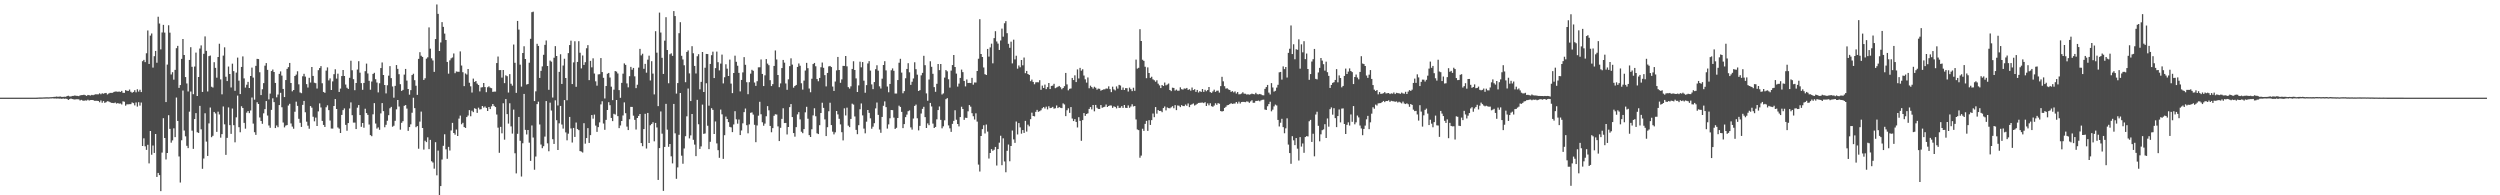 <?xml version="1.0" encoding="UTF-8"?>
<svg xmlns="http://www.w3.org/2000/svg" width="1920" height="150">
  <path d="M0 75.000h1v1.000H0zM1 75.000h1v1.000H1zM2 75.000h1v1.000H2zM3 75.000h1v1.000H3zM4 75.000h1v1.000H4zM5 75.000h1v1.000H5zM6 75.000h1v1.000H6zM7 75.000h1v1.000H7zM8 75.000h1v1.000H8zM9 75.000h1v1.000H9zM10 75.000h1v1.000H10zM11 75.000h1v1.000H11zM12 75.000h1v1.000H12zM13 75.000h1v1.000H13zM14 75.000h1v1.000H14zM15 75.000h1v1.000H15zM16 75.000h1v1.000H16zM17 75.000h1v1.000H17zM18 75.000h1v1.000H18zM19 75.000h1v1.000H19zM20 75.000h1v1.000H20zM21 75.000h1v1.000H21zM22 75.000h1v1.000H22zM23 75.000h1v1.000H23zM24 75.000h1v1.000H24zM25 75.000h1v1.000H25zM26 75.000h1v1.000H26zM27 74.984h1v1.000H27zM28 74.963h1v1.000H28zM29 74.902h1v1.000H29zM30 74.866h1v1.000H30zM31 74.863h1v1.000H31zM32 74.830h1v1.000H32zM33 74.792h1v1.000H33zM34 74.766h1v1.000H34zM35 74.710h1v1.000H35zM36 74.723h1v1.000H36zM37 74.765h1v1.000H37zM38 74.638h1v1.000H38zM39 74.617h1v1.000H39zM40 74.525h1v1.000H40zM41 74.415h1v1.273H41zM42 74.358h1v1.280H42zM43 74.148h1v1.567H43zM44 74.324h1v1.289H44zM45 74.198h1v1.588H45zM46 74.148h1v1.581H46zM47 74.437h1v1.501H47zM48 74.396h1v1.205H48zM49 74.307h1v1.590H49zM50 74.346h1v1.385H50zM51 73.785h1v2.206H51zM52 73.508h1v3.236H52zM53 74.018h1v2.118H53zM54 74.077h1v1.623H54zM55 73.668h1v2.408H55zM56 73.638h1v2.669H56zM57 73.337h1v3.116H57zM58 73.595h1v2.621H58zM59 73.616h1v2.612H59zM60 73.846h1v2.425H60zM61 73.253h1v3.919H61zM62 73.082h1v3.607H62zM63 73.011h1v4.220H63zM64 72.731h1v4.664H64zM65 73.102h1v3.982H65zM66 73.624h1v3.619H66zM67 72.925h1v3.659H67zM68 73.127h1v4.058H68zM69 73.361h1v3.495H69zM70 72.854h1v3.964H70zM71 73.134h1v3.693H71zM72 72.706h1v4.689H72zM73 72.412h1v4.997H73zM74 72.438h1v4.976H74zM75 72.465h1v5.123H75zM76 71.679h1v6.837H76zM77 72.388h1v4.756H77zM78 71.618h1v7.268H78zM79 71.992h1v5.611H79zM80 71.547h1v7.471H80zM81 71.393h1v7.079H81zM82 72.563h1v5.183H82zM83 71.808h1v6.113H83zM84 71.299h1v7.133H84zM85 71.318h1v7.696H85zM86 71.271h1v7.801H86zM87 70.615h1v8.604H87zM88 70.314h1v8.422H88zM89 70.324h1v9.238H89zM90 70.482h1v8.681H90zM91 70.283h1v9.317H91zM92 70.597h1v8.882H92zM93 69.805h1v10.434H93zM94 71.262h1v6.557H94zM95 71.346h1v6.811H95zM96 69.226h1v11.934H96zM97 69.684h1v10.449H97zM98 69.828h1v10.286H98zM99 68.774h1v11.258H99zM100 70.477h1v9.522H100zM101 71.236h1v7.443H101zM102 70.612h1v8.597H102zM103 69.296h1v11.669H103zM104 70.919h1v7.774H104zM105 68.532h1v13.318H105zM106 70.374h1v8.091H106zM107 68.931h1v12.176H107zM108 70.701h1v8.027H108zM109 47.001h1v65.108H109zM110 45.999h1v60.244H110zM111 47.700h1v64.695H111zM112 40.897h1v74.188H112zM113 23.397h1v87.796H113zM114 49.083h1v76.411H114zM115 27.342h1v73.256H115zM116 25.696h1v93.132H116zM117 51.931h1v59.831H117zM118 43.150h1v74.328H118zM119 39.124h1v63.806H119zM120 48.191h1v87.697H120zM121 12.872h1v119.925H121zM122 18.095h1v116.419H122zM123 37.925h1v108.875H123zM124 24.950h1v92.265H124zM125 19.119h1v71.655H125zM126 25.051h1v80.920H126zM127 78.366h1v44.128H127zM128 49.603h1v67.912H128zM129 19.412h1v69.058H129zM130 25.072h1v73.907H130zM131 57.177h1v52.373H131zM132 55.432h1v52.398H132zM133 61.189h1v37.347H133zM134 53.635h1v51.692H134zM135 37.019h1v37.869H135zM136 35.216h1v57.667H136zM137 67.497h1v52.674H137zM138 65.346h1v74.823H138zM139 45.225h1v62.482H139zM140 29.970h1v39.568H140zM141 42.225h1v58.001H141zM142 59.188h1v45.499H142zM143 64.107h1v47.893H143zM144 70.253h1v43.509H144zM145 46.007h1v39.775H145zM146 36.254h1v34.065H146zM147 51.326h1v49.035H147zM148 72.335h1v41.985H148zM149 51.095h1v40.372H149zM150 40.381h1v46.484H150zM151 73.752h1v27.811H151zM152 59.151h1v42.930H152zM153 37.286h1v44.017H153zM154 34.877h1v64.439H154zM155 70.586h1v59.066H155zM156 41.318h1v80.453H156zM157 27.977h1v58.990H157zM158 39.070h1v69.680H158zM159 70.237h1v49.515H159zM160 43.085h1v51.688H160zM161 42.637h1v39.940H161zM162 66.602h1v38.744H162zM163 67.214h1v37.084H163zM164 47.765h1v38.200H164zM165 52.137h1v34.996H165zM166 59.662h1v41.590H166zM167 43.774h1v42.004H167zM168 33.593h1v54.337H168zM169 60.977h1v44.730H169zM170 72.455h1v30.569H170zM171 42.720h1v39.053H171zM172 36.348h1v59.127H172zM173 58.937h1v60.020H173zM174 62.255h1v43.618H174zM175 51.104h1v31.361H175zM176 56.830h1v39.290H176zM177 67.175h1v35.639H177zM178 48.890h1v34.439H178zM179 54.608h1v41.543H179zM180 69.732h1v39.557H180zM181 55.742h1v34.374H181zM182 44.216h1v29.218H182zM183 61.959h1v35.718H183zM184 72.249h1v29.353H184zM185 51.423h1v30.176H185zM186 43.298h1v39.627H186zM187 60.196h1v34.159H187zM188 67.291h1v31.539H188zM189 65.055h1v21.494H189zM190 62.849h1v22.432H190zM191 67.607h1v19.302H191zM192 58.368h1v26.472H192zM193 51.922h1v22.976H193zM194 59.584h1v35.355H194zM195 76.558h1v24.984H195zM196 50.611h1v52.984H196zM197 45.228h1v33.301H197zM198 45.369h1v34.496H198zM199 55.511h1v34.683H199zM200 73.033h1v19.913H200zM201 68.573h1v26.494H201zM202 63.840h1v23.177H202zM203 50.420h1v33.384H203zM204 48.436h1v29.173H204zM205 53.644h1v35.102H205zM206 76.332h1v20.044H206zM207 71.909h1v26.239H207zM208 54.602h1v29.760H208zM209 53.375h1v22.120H209zM210 55.296h1v23.141H210zM211 63.670h1v34.681H211zM212 74.727h1v21.635H212zM213 72.594h1v25.079H213zM214 56.753h1v23.938H214zM215 54.852h1v16.438H215zM216 58.057h1v24.308H216zM217 68.280h1v25.804H217zM218 74.526h1v23.299H218zM219 61.500h1v34.941H219zM220 52.893h1v43.158H220zM221 51.561h1v29.464H221zM222 48.310h1v31.429H222zM223 63.737h1v31.093H223zM224 70.156h1v27.056H224zM225 69.134h1v29.722H225zM226 58.361h1v27.442H226zM227 57.311h1v20.749H227zM228 54.733h1v26.574H228zM229 64.751h1v26.474H229zM230 71.009h1v23.308H230zM231 71.588h1v25.913H231zM232 58.557h1v21.963H232zM233 56.666h1v20.871H233zM234 58.811h1v27.387H234zM235 64.613h1v28.806H235zM236 67.219h1v29.291H236zM237 59.766h1v39.111H237zM238 63.390h1v18.054H238zM239 51.435h1v31.259H239zM240 58.342h1v31.300H240zM241 63.560h1v29.637H241zM242 63.912h1v26.401H242zM243 68.011h1v28.764H243zM244 53.899h1v31.665H244zM245 52.299h1v27.089H245zM246 50.807h1v31.735H246zM247 63.956h1v28.895H247zM248 70.580h1v25.353H248zM249 71.268h1v26.204H249zM250 54.216h1v28.159H250zM251 51.760h1v29.150H251zM252 61.768h1v22.795H252zM253 60.226h1v32.332H253zM254 69.135h1v29.587H254zM255 62.524h1v36.264H255zM256 56.995h1v24.409H256zM257 53.200h1v22.864H257zM258 60.348h1v23.372H258zM259 56.578h1v41.314H259zM260 70.603h1v28.210H260zM261 68.044h1v34.095H261zM262 58.414h1v29.851H262zM263 53.761h1v30.827H263zM264 58.358h1v24.901H264zM265 64.923h1v30.994H265zM266 67.362h1v33.059H266zM267 68.307h1v26.193H267zM268 59.762h1v23.524H268zM269 46.637h1v32.016H269zM270 53.948h1v34.546H270zM271 60.819h1v33.352H271zM272 69.277h1v24.870H272zM273 63.764h1v35.381H273zM274 53.413h1v29.291H274zM275 46.995h1v33.688H275zM276 55.822h1v32.555H276zM277 63.827h1v33.572H277zM278 68.957h1v25.526H278zM279 63.707h1v34.386H279zM280 54.686h1v28.837H280zM281 48.863h1v37.996H281zM282 56.418h1v31.794H282zM283 62.041h1v33.577H283zM284 68.910h1v34.870H284zM285 62.607h1v41.998H285zM286 56.765h1v31.048H286zM287 55.925h1v23.272H287zM288 60.828h1v34.050H288zM289 63.394h1v35.363H289zM290 70.967h1v26.883H290zM291 63.940h1v35.725H291zM292 52.287h1v34.827H292zM293 47.968h1v31.213H293zM294 57.618h1v27.714H294zM295 65.301h1v32.452H295zM296 71.721h1v24.132H296zM297 65.483h1v27.263H297zM298 58.112h1v30.361H298zM299 50.770h1v32.366H299zM300 59.984h1v22.079H300zM301 66.422h1v30.887H301zM302 75.006h1v21.558H302zM303 65.926h1v26.848H303zM304 49.983h1v33.988H304zM305 52.870h1v23.937H305zM306 56.978h1v24.829H306zM307 64.646h1v34.935H307zM308 69.826h1v24.483H308zM309 69.033h1v24.030H309zM310 57.282h1v23.958H310zM311 52.949h1v27.729H311zM312 61.923h1v21.463H312zM313 68.334h1v32.188H313zM314 72.696h1v24.907H314zM315 69.221h1v26.277H315zM316 57.660h1v28.918H316zM317 56.630h1v18.408H317zM318 61.573h1v21.460H318zM319 65.866h1v31.828H319zM320 72.862h1v23.946H320zM321 45.199h1v69.021H321zM322 40.064h1v53.313H322zM323 42.826h1v42.878H323zM324 43.731h1v54.582H324zM325 61.410h1v53.504H325zM326 60.100h1v47.972H326zM327 45.066h1v64.094H327zM328 44.010h1v61.447H328zM329 21.040h1v93.501H329zM330 37.360h1v70.044H330zM331 44.802h1v79.046H331zM332 46.412h1v78.419H332zM333 55.195h1v74.336H333zM334 30.024h1v79.205H334zM335 3.444h1v131.225H335zM336 10.652h1v105.011H336zM337 39.152h1v110.817H337zM338 32.635h1v110.272H338zM339 16.987h1v105.520H339zM340 20.641h1v91.332H340zM341 25.806h1v77.299H341zM342 30.707h1v84.003H342zM343 47.561h1v74.396H343zM344 56.563h1v56.226H344zM345 46.360h1v69.269H345zM346 44.815h1v55.399H346zM347 44.133h1v50.221H347zM348 41.037h1v61.110H348zM349 56.195h1v47.250H349zM350 54.893h1v44.595H350zM351 55.086h1v49.359H351zM352 55.130h1v35.938H352zM353 39.476h1v49.320H353zM354 50.312h1v45.105H354zM355 55.471h1v38.854H355zM356 66.168h1v31.436H356zM357 56.414h1v41.864H357zM358 57.221h1v32.670H358zM359 53.000h1v35.726H359zM360 63.561h1v21.004H360zM361 66.288h1v22.996H361zM362 71.078h1v13.985H362zM363 60.356h1v25.738H363zM364 62.932h1v20.195H364zM365 62.188h1v21.402H365zM366 64.183h1v22.497H366zM367 65.258h1v17.406H367zM368 70.217h1v13.875H368zM369 67.151h1v16.729H369zM370 66.945h1v14.473H370zM371 63.745h1v18.880H371zM372 66.886h1v14.880H372zM373 70.817h1v12.074H373zM374 67.018h1v18.223H374zM375 66.301h1v15.895H375zM376 67.334h1v16.453H376zM377 67.743h1v13.927H377zM378 70.565h1v9.324H378zM379 70.346h1v10.944H379zM380 70.332h1v11.880H380zM381 48.439h1v39.512H381zM382 43.408h1v54.649H382zM383 53.840h1v63.520H383zM384 53.824h1v43.631H384zM385 59.619h1v42.755H385zM386 53.751h1v25.532H386zM387 63.869h1v43.405H387zM388 57.876h1v18.229H388zM389 58.518h1v29.130H389zM390 71.069h1v23.855H390zM391 56.924h1v22.360H391zM392 64.292h1v32.805H392zM393 65.813h1v36.769H393zM394 34.184h1v49.995H394zM395 48.243h1v69.467H395zM396 71.301h1v61.877H396zM397 16.058h1v86.699H397zM398 22.751h1v67.047H398zM399 49.678h1v58.460H399zM400 66.490h1v69.062H400zM401 40.729h1v69.321H401zM402 35.540h1v36.595H402zM403 45.312h1v54.412H403zM404 64.917h1v38.372H404zM405 64.494h1v35.366H405zM406 48.156h1v61.422H406zM407 29.816h1v93.754H407zM408 9.390h1v86.961H408zM409 8.938h1v96.671H409zM410 77.643h1v52.709H410zM411 70.122h1v50.072H411zM412 33.647h1v46.348H412zM413 35.264h1v42.791H413zM414 59.841h1v35.753H414zM415 54.406h1v56.586H415zM416 50.992h1v62.848H416zM417 42.099h1v70.181H417zM418 34.440h1v70.494H418zM419 31.085h1v46.538H419zM420 50.664h1v59.440H420zM421 68.952h1v47.215H421zM422 46.526h1v32.329H422zM423 47.363h1v37.517H423zM424 74.918h1v31.995H424zM425 44.342h1v66.221H425zM426 35.405h1v41.663H426zM427 43.022h1v49.266H427zM428 80.993h1v34.195H428zM429 55.175h1v39.551H429zM430 41.692h1v39.662H430zM431 64.458h1v31.198H431zM432 50.346h1v48.403H432zM433 45.119h1v31.735H433zM434 59.901h1v41.763H434zM435 76.994h1v30.768H435zM436 40.812h1v61.824H436zM437 34.599h1v55.183H437zM438 31.217h1v67.426H438zM439 64.556h1v44.889H439zM440 47.899h1v50.355H440zM441 31.710h1v73.445H441zM442 66.643h1v27.476H442zM443 47.580h1v51.531H443zM444 31.623h1v68.320H444zM445 40.517h1v75.525H445zM446 52.552h1v63.898H446zM447 42.605h1v74.557H447zM448 49.860h1v44.750H448zM449 47.777h1v62.582H449zM450 37.049h1v68.969H450zM451 34.645h1v63.741H451zM452 61.537h1v48.258H452zM453 46.761h1v57.032H453zM454 51.704h1v36.648H454zM455 44.823h1v46.335H455zM456 56.450h1v31.559H456zM457 62.457h1v34.028H457zM458 65.811h1v35.476H458zM459 57.152h1v40.498H459zM460 56.981h1v37.045H460zM461 44.580h1v35.613H461zM462 55.363h1v22.424H462zM463 59.743h1v35.122H463zM464 75.623h1v24.086H464zM465 66.060h1v25.981H465zM466 56.606h1v27.877H466zM467 55.990h1v22.512H467zM468 59.558h1v21.234H468zM469 66.559h1v24.037H469zM470 76.878h1v16.149H470zM471 68.850h1v18.572H471zM472 54.577h1v33.372H472zM473 55.014h1v21.779H473zM474 56.428h1v32.783H474zM475 69.233h1v29.179H475zM476 75.119h1v21.224H476zM477 63.658h1v29.267H477zM478 56.566h1v32.098H478zM479 48.671h1v29.961H479zM480 49.810h1v37.116H480zM481 64.075h1v33.173H481zM482 67.065h1v32.830H482zM483 58.499h1v33.116H483zM484 51.377h1v30.685H484zM485 53.560h1v28.583H485zM486 52.157h1v36.676H486zM487 58.610h1v33.424H487zM488 67.688h1v31.818H488zM489 65.061h1v25.550H489zM490 51.940h1v37.075H490zM491 37.533h1v50.009H491zM492 42.565h1v67.316H492zM493 41.244h1v71.049H493zM494 52.824h1v46.291H494zM495 49.055h1v38.350H495zM496 55.812h1v58.249H496zM497 45.820h1v40.909H497zM498 42.742h1v67.100H498zM499 61.791h1v34.398H499zM500 46.985h1v48.176H500zM501 56.503h1v37.395H501zM502 72.480h1v36.041H502zM503 23.960h1v70.467H503zM504 40.426h1v57.451H504zM505 81.533h1v56.680H505zM506 9.669h1v104.064H506zM507 24.986h1v60.616H507zM508 44.376h1v58.256H508zM509 56.778h1v89.829H509zM510 31.238h1v81.616H510zM511 13.205h1v66.545H511zM512 38.414h1v61.162H512zM513 63.942h1v48.814H513zM514 41.678h1v68.891H514zM515 40.968h1v79.097H515zM516 42.910h1v82.606H516zM517 8.500h1v71.334H517zM518 12.356h1v90.045H518zM519 71.870h1v65.454H519zM520 63.813h1v64.736H520zM521 25.492h1v78.048H521zM522 17.044h1v54.358H522zM523 42.855h1v76.717H523zM524 45.687h1v80.071H524zM525 50.142h1v63.890H525zM526 63.147h1v41.479H526zM527 39.898h1v49.453H527zM528 38.719h1v29.260H528zM529 56.384h1v49.916H529zM530 77.627h1v26.379H530zM531 35.476h1v52.091H531zM532 40.924h1v66.435H532zM533 50.615h1v60.424H533zM534 56.425h1v63.463H534zM535 43.214h1v33.485H535zM536 41.608h1v53.808H536zM537 68.585h1v45.787H537zM538 62.879h1v49.536H538zM539 39.912h1v40.409H539zM540 70.678h1v32.137H540zM541 52.018h1v50.461H541zM542 41.434h1v22.523H542zM543 41.525h1v55.014H543zM544 81.132h1v33.403H544zM545 49.114h1v59.785H545zM546 42.418h1v40.655H546zM547 39.659h1v44.703H547zM548 59.970h1v42.931H548zM549 52.340h1v40.924H549zM550 39.644h1v70.489H550zM551 47.776h1v67.587H551zM552 54.042h1v67.132H552zM553 48.852h1v35.330H553zM554 41.955h1v45.841H554zM555 64.042h1v57.957H555zM556 59.345h1v44.471H556zM557 49.355h1v40.210H557zM558 52.724h1v38.683H558zM559 58.361h1v35.442H559zM560 45.774h1v51.649H560zM561 64.206h1v33.624H561zM562 71.532h1v29.922H562zM563 56.078h1v39.517H563zM564 42.760h1v42.665H564zM565 47.466h1v44.166H565zM566 50.481h1v44.495H566zM567 55.982h1v35.840H567zM568 70.208h1v33.513H568zM569 61.403h1v38.775H569zM570 55.592h1v39.113H570zM571 43.898h1v42.214H571zM572 49.751h1v33.616H572zM573 63.119h1v33.055H573zM574 72.345h1v30.073H574zM575 63.138h1v32.401H575zM576 56.552h1v30.087H576zM577 53.625h1v32.693H577zM578 54.365h1v33.661H578zM579 63.379h1v32.462H579zM580 65.949h1v43.272H580zM581 62.363h1v34.019H581zM582 51.688h1v37.156H582zM583 51.665h1v26.505H583zM584 45.683h1v42.063H584zM585 56.780h1v37.111H585zM586 66.079h1v30.468H586zM587 57.880h1v37.059H587zM588 45.356h1v43.932H588zM589 48.863h1v32.645H589zM590 50.076h1v34.661H590zM591 61.618h1v35.110H591zM592 66.111h1v35.477H592zM593 64.635h1v33.751H593zM594 50.646h1v38.282H594zM595 38.778h1v48.995H595zM596 45.653h1v42.317H596zM597 57.583h1v39.503H597zM598 66.961h1v41.397H598zM599 64.033h1v34.123H599zM600 52.280h1v38.991H600zM601 46.035h1v37.098H601zM602 48.121h1v46.376H602zM603 64.095h1v30.318H603zM604 68.986h1v34.295H604zM605 60.923h1v36.598H605zM606 50.765h1v31.515H606zM607 44.797h1v35.139H607zM608 49.635h1v40.267H608zM609 67.333h1v34.860H609zM610 66.063h1v38.915H610zM611 65.243h1v32.388H611zM612 51.425h1v36.436H612zM613 48.738h1v37.380H613zM614 50.467h1v41.215H614zM615 63.960h1v37.196H615zM616 68.795h1v33.522H616zM617 61.886h1v37.228H617zM618 54.151h1v32.129H618zM619 48.262h1v33.775H619zM620 52.397h1v38.801H620zM621 68.008h1v35.789H621zM622 70.847h1v34.371H622zM623 60.447h1v38.823H623zM624 49.192h1v39.432H624zM625 48.316h1v34.829H625zM626 50.881h1v38.393H626zM627 60.702h1v41.673H627zM628 62.437h1v40.512H628zM629 59.849h1v36.293H629zM630 51.637h1v35.160H630zM631 48.000h1v30.922H631zM632 52.054h1v30.785H632zM633 57.713h1v33.998H633zM634 66.357h1v38.148H634zM635 56.013h1v41.674H635zM636 51.016h1v34.427H636zM637 50.652h1v28.249H637zM638 51.530h1v44.504H638zM639 66.470h1v34.626H639zM640 69.813h1v33.404H640zM641 62.621h1v39.026H641zM642 54.064h1v31.163H642zM643 43.718h1v44.140H643zM644 53.746h1v37.501H644zM645 63.589h1v31.955H645zM646 60.988h1v40.559H646zM647 50.583h1v57.239H647zM648 50.628h1v32.590H648zM649 43.017h1v45.680H649zM650 50.920h1v31.780H650zM651 66.898h1v29.590H651zM652 68.031h1v29.596H652zM653 66.281h1v25.047H653zM654 52.929h1v26.704H654zM655 47.050h1v33.286H655zM656 53.744h1v35.702H656zM657 60.201h1v39.549H657zM658 70.678h1v32.389H658zM659 65.566h1v30.568H659zM660 47.376h1v36.561H660zM661 51.725h1v27.730H661zM662 47.650h1v40.975H662zM663 61.968h1v36.802H663zM664 71.226h1v31.156H664zM665 65.388h1v28.040H665zM666 48.734h1v35.723H666zM667 46.948h1v39.737H667zM668 54.218h1v36.682H668zM669 64.839h1v34.024H669zM670 68.462h1v28.802H670zM671 63.011h1v31.618H671zM672 53.170h1v30.094H672zM673 50.110h1v28.651H673zM674 54.267h1v33.969H674zM675 66.296h1v33.166H675zM676 67.973h1v34.034H676zM677 60.432h1v29.394H677zM678 49.898h1v31.331H678zM679 47.013h1v30.860H679zM680 54.065h1v28.201H680zM681 66.441h1v32.329H681zM682 70.851h1v24.689H682zM683 64.481h1v26.340H683zM684 53.974h1v30.512H684zM685 52.530h1v32.053H685zM686 54.387h1v35.923H686zM687 71.823h1v27.175H687zM688 71.817h1v26.336H688zM689 61.516h1v29.093H689zM690 48.191h1v32.954H690zM691 45.140h1v36.990H691zM692 55.777h1v30.151H692zM693 71.619h1v26.773H693zM694 69.995h1v25.313H694zM695 60.093h1v29.870H695zM696 52.945h1v35.084H696zM697 48.517h1v36.898H697zM698 55.557h1v29.234H698zM699 65.166h1v32.692H699zM700 62.796h1v36.750H700zM701 60.260h1v30.763H701zM702 47.831h1v33.541H702zM703 53.138h1v27.201H703zM704 57.340h1v33.490H704zM705 69.899h1v30.246H705zM706 69.212h1v27.429H706zM707 57.875h1v29.325H707zM708 55.986h1v27.642H708zM709 42.850h1v39.189H709zM710 50.069h1v39.906H710zM711 71.716h1v26.569H711zM712 77.343h1v17.441H712zM713 61.101h1v35.048H713zM714 47.043h1v32.025H714zM715 51.281h1v30.498H715zM716 56.669h1v38.269H716zM717 66.936h1v31.378H717zM718 70.497h1v26.976H718zM719 64.371h1v27.269H719zM720 49.151h1v35.363H720zM721 53.865h1v27.923H721zM722 49.137h1v42.905H722zM723 72.527h1v26.036H723zM724 71.722h1v25.317H724zM725 59.592h1v32.812H725zM726 53.813h1v22.391H726zM727 54.790h1v20.569H727zM728 60.854h1v35.470H728zM729 67.265h1v31.316H729zM730 54.203h1v47.066H730zM731 49.977h1v45.159H731zM732 42.242h1v50.602H732zM733 51.451h1v33.255H733zM734 56.551h1v35.413H734zM735 66.487h1v28.727H735zM736 64.200h1v32.863H736zM737 59.860h1v30.035H737zM738 53.467h1v28.503H738zM739 55.396h1v28.332H739zM740 62.152h1v29.902H740zM741 66.361h1v24.079H741zM742 61.049h1v29.521H742zM743 63.762h1v21.764H743zM744 63.635h1v17.051H744zM745 63.784h1v18.124H745zM746 59.807h1v27.129H746zM747 65.046h1v24.226H747zM748 63.351h1v28.474H748zM749 63.384h1v23.646H749zM750 54.528h1v38.853H750zM751 45.084h1v81.333H751zM752 14.730h1v116.991H752zM753 41.448h1v63.019H753zM754 43.770h1v55.393H754zM755 51.797h1v44.406H755zM756 56.967h1v45.519H756zM757 57.582h1v38.074H757zM758 37.561h1v63.522H758zM759 43.472h1v78.269H759zM760 36.416h1v81.064H760zM761 33.526h1v81.019H761zM762 48.635h1v67.191H762zM763 29.288h1v85.732H763zM764 23.975h1v88.883H764zM765 31.822h1v95.328H765zM766 33.496h1v80.993H766zM767 38.325h1v71.223H767zM768 31.057h1v73.180H768zM769 21.983h1v104.897H769zM770 28.140h1v78.110H770zM771 17.867h1v106.129H771zM772 16.249h1v116.071H772zM773 25.514h1v90.317H773zM774 33.639h1v77.353H774zM775 36.723h1v87.105H775zM776 31.999h1v80.140H776zM777 48.682h1v51.571H777zM778 30.484h1v76.557H778zM779 45.615h1v64.101H779zM780 42.803h1v50.550H780zM781 52.722h1v50.557H781zM782 50.284h1v44.244H782zM783 51.645h1v46.202H783zM784 46.085h1v56.555H784zM785 50.194h1v49.689H785zM786 44.164h1v57.923H786zM787 56.200h1v36.629H787zM788 54.464h1v46.611H788zM789 56.823h1v38.934H789zM790 57.568h1v39.467H790zM791 62.368h1v29.157H791zM792 61.150h1v25.367H792zM793 62.908h1v26.179H793zM794 64.733h1v24.658H794zM795 63.251h1v22.662H795zM796 63.153h1v21.225H796zM797 63.228h1v22.637H797zM798 61.591h1v23.822H798zM799 68.957h1v15.751H799zM800 65.751h1v17.376H800zM801 67.573h1v14.676H801zM802 64.998h1v18.335H802zM803 68.442h1v13.472H803zM804 66.914h1v17.123H804zM805 63.737h1v17.861H805zM806 68.378h1v14.684H806zM807 65.989h1v16.805H807zM808 65.732h1v16.336H808zM809 64.374h1v19.079H809zM810 67.722h1v15.418H810zM811 67.171h1v13.834H811zM812 66.595h1v16.395H812zM813 65.995h1v16.210H813zM814 67.020h1v15.775H814zM815 68.537h1v14.530H815zM816 67.569h1v11.825H816zM817 66.192h1v14.019H817zM818 56.029h1v33.145H818zM819 64.838h1v19.821H819zM820 69.359h1v13.849H820zM821 68.186h1v18.474H821zM822 67.951h1v14.301H822zM823 59.855h1v31.162H823zM824 61.478h1v31.505H824zM825 57.861h1v33.618H825zM826 63.028h1v30.603H826zM827 53.303h1v44.614H827zM828 60.248h1v29.744H828zM829 52.137h1v40.710H829zM830 54.283h1v53.831H830zM831 53.209h1v39.078H831zM832 58.022h1v28.829H832zM833 60.906h1v28.102H833zM834 63.414h1v24.160H834zM835 59.472h1v27.552H835zM836 67.805h1v15.866H836zM837 65.804h1v16.407H837zM838 66.857h1v17.143H838zM839 68.026h1v12.626H839zM840 66.637h1v18.866H840zM841 67.387h1v13.221H841zM842 68.866h1v13.880H842zM843 68.056h1v15.619H843zM844 68.193h1v15.504H844zM845 69.619h1v11.067H845zM846 69.106h1v13.685H846zM847 68.681h1v13.641H847zM848 68.588h1v13.391H848zM849 67.954h1v12.302H849zM850 68.078h1v14.087H850zM851 66.297h1v15.134H851zM852 68.446h1v12.476H852zM853 70.770h1v10.288H853zM854 66.571h1v16.259H854zM855 68.659h1v13.026H855zM856 69.440h1v12.702H856zM857 66.371h1v16.867H857zM858 68.031h1v13.166H858zM859 65.174h1v17.741H859zM860 65.706h1v17.051H860zM861 69.038h1v12.454H861zM862 67.252h1v15.662H862zM863 69.105h1v11.560H863zM864 67.679h1v15.110H864zM865 67.762h1v15.171H865zM866 70.319h1v10.621H866zM867 67.280h1v15.498H867zM868 68.526h1v13.311H868zM869 69.989h1v10.092H869zM870 67.385h1v14.401H870zM871 69.715h1v11.703H871zM872 45.773h1v45.971H872zM873 52.688h1v46.735H873zM874 52.052h1v47.913H874zM875 22.445h1v98.708H875zM876 31.487h1v88.021H876zM877 45.858h1v53.010H877zM878 46.721h1v53.784H878zM879 51.255h1v43.875H879zM880 60.074h1v32.774H880zM881 51.738h1v48.777H881zM882 56.065h1v36.260H882zM883 59.814h1v36.158H883zM884 58.911h1v33.371H884zM885 60.952h1v26.250H885zM886 61.628h1v28.374H886zM887 62.768h1v19.458H887zM888 61.656h1v25.625H888zM889 64.253h1v20.253H889zM890 65.575h1v19.695H890zM891 67.649h1v17.501H891zM892 65.294h1v20.883H892zM893 66.054h1v16.952H893zM894 63.393h1v18.386H894zM895 65.530h1v19.247H895zM896 64.903h1v17.647H896zM897 64.174h1v18.863H897zM898 69.134h1v14.070H898zM899 70.014h1v12.424H899zM900 67.335h1v14.226H900zM901 67.525h1v15.641H901zM902 69.525h1v11.217H902zM903 68.833h1v15.761H903zM904 69.706h1v11.313H904zM905 69.632h1v11.555H905zM906 67.088h1v15.205H906zM907 68.483h1v12.235H907zM908 68.809h1v12.667H908zM909 67.939h1v13.591H909zM910 68.094h1v12.198H910zM911 67.510h1v13.752H911zM912 69.035h1v10.416H912zM913 68.554h1v13.716H913zM914 69.655h1v10.884H914zM915 67.251h1v12.834H915zM916 69.196h1v10.251H916zM917 68.491h1v12.577H917zM918 70.573h1v9.851H918zM919 69.051h1v10.643H919zM920 70.996h1v8.077H920zM921 69.978h1v8.975H921zM922 70.617h1v8.247H922zM923 68.349h1v10.419H923zM924 70.555h1v8.667H924zM925 68.972h1v9.524H925zM926 70.094h1v11.310H926zM927 69.167h1v10.228H927zM928 66.819h1v14.060H928zM929 70.745h1v8.584H929zM930 71.320h1v10.238H930zM931 70.181h1v11.847H931zM932 68.887h1v12.140H932zM933 70.544h1v8.745H933zM934 69.696h1v10.803H934zM935 69.586h1v9.634H935zM936 71.124h1v8.543H936zM937 66.136h1v19.164H937zM938 58.963h1v26.708H938zM939 62.464h1v22.839H939zM940 66.222h1v16.690H940zM941 68.023h1v14.001H941zM942 67.782h1v13.082H942zM943 68.721h1v11.872H943zM944 69.105h1v10.833H944zM945 70.557h1v8.706H945zM946 69.965h1v9.833H946zM947 70.974h1v8.579H947zM948 70.193h1v9.326H948zM949 71.859h1v6.498H949zM950 70.715h1v8.826H950zM951 72.452h1v5.624H951zM952 72.351h1v7.156H952zM953 71.809h1v6.602H953zM954 70.882h1v7.368H954zM955 71.929h1v6.343H955zM956 72.004h1v6.470H956zM957 72.624h1v5.252H957zM958 72.376h1v5.729H958zM959 72.703h1v6.271H959zM960 72.393h1v5.500H960zM961 71.865h1v5.153H961zM962 72.260h1v6.680H962zM963 72.435h1v6.458H963zM964 71.292h1v6.222H964zM965 72.366h1v5.133H965zM966 72.510h1v4.697H966zM967 72.151h1v5.671H967zM968 72.504h1v4.556H968zM969 73.093h1v3.537H969zM970 73.240h1v3.303H970zM971 68.253h1v15.862H971zM972 66.885h1v17.582H972zM973 65.226h1v16.379H973zM974 71.132h1v8.768H974zM975 72.534h1v5.622H975zM976 63.850h1v21.672H976zM977 67.166h1v17.035H977zM978 70.366h1v11.343H978zM979 69.712h1v10.637H979zM980 67.285h1v13.736H980zM981 65.139h1v26.953H981zM982 55.555h1v41.593H982zM983 55.245h1v38.998H983zM984 61.141h1v30.074H984zM985 50.992h1v46.652H985zM986 53.096h1v49.258H986zM987 51.470h1v47.106H987zM988 59.527h1v31.361H988zM989 40.619h1v70.413H989zM990 37.425h1v80.128H990zM991 19.567h1v106.214H991zM992 41.528h1v63.063H992zM993 33.982h1v73.775H993zM994 45.517h1v65.949H994zM995 37.835h1v68.195H995zM996 38.263h1v75.914H996zM997 30.191h1v93.111H997zM998 52.759h1v52.573H998zM999 34.062h1v78.519H999zM1000 40.186h1v69.988H1000zM1001 31.624h1v85.709H1001zM1002 45.406h1v59.866H1002zM1003 41.125h1v63.432H1003zM1004 52.997h1v51.784H1004zM1005 61.276h1v31.874H1005zM1006 56.879h1v35.165H1006zM1007 47.282h1v61.739H1007zM1008 45.482h1v57.223H1008zM1009 37.596h1v82.485H1009zM1010 60.568h1v27.409H1010zM1011 60.975h1v24.862H1011zM1012 55.645h1v40.994H1012zM1013 52.104h1v56.445H1013zM1014 44.569h1v58.595H1014zM1015 46.547h1v53.436H1015zM1016 49.309h1v50.074H1016zM1017 54.238h1v41.143H1017zM1018 47.382h1v58.581H1018zM1019 55.452h1v35.511H1019zM1020 58.279h1v39.026H1020zM1021 67.515h1v16.369H1021zM1022 65.221h1v17.259H1022zM1023 63.660h1v24.410H1023zM1024 63.143h1v19.955H1024zM1025 61.365h1v29.336H1025zM1026 53.107h1v44.511H1026zM1027 63.255h1v25.891H1027zM1028 57.922h1v26.165H1028zM1029 59.885h1v34.098H1029zM1030 67.065h1v16.327H1030zM1031 65.991h1v17.281H1031zM1032 58.331h1v36.886H1032zM1033 52.686h1v50.208H1033zM1034 56.832h1v39.091H1034zM1035 54.971h1v38.976H1035zM1036 52.527h1v43.905H1036zM1037 54.549h1v33.353H1037zM1038 55.393h1v38.172H1038zM1039 64.546h1v16.917H1039zM1040 59.143h1v36.358H1040zM1041 57.243h1v36.731H1041zM1042 59.538h1v29.191H1042zM1043 60.907h1v29.254H1043zM1044 55.250h1v41.155H1044zM1045 43.136h1v55.533H1045zM1046 48.786h1v55.036H1046zM1047 49.204h1v49.835H1047zM1048 50.666h1v45.803H1048zM1049 58.013h1v33.618H1049zM1050 59.789h1v29.173H1050zM1051 57.329h1v41.857H1051zM1052 53.815h1v40.114H1052zM1053 60.619h1v26.673H1053zM1054 65.343h1v17.051H1054zM1055 68.844h1v14.664H1055zM1056 69.883h1v10.455H1056zM1057 69.111h1v11.949H1057zM1058 72.443h1v6.942H1058zM1059 70.706h1v8.568H1059zM1060 72.094h1v7.045H1060zM1061 71.918h1v6.478H1061zM1062 71.585h1v5.953H1062zM1063 70.742h1v7.695H1063zM1064 71.767h1v5.814H1064zM1065 71.557h1v6.040H1065zM1066 71.406h1v5.657H1066zM1067 72.250h1v5.971H1067zM1068 71.663h1v5.763H1068zM1069 71.946h1v5.794H1069zM1070 71.021h1v6.797H1070zM1071 72.227h1v5.964H1071zM1072 71.272h1v6.588H1072zM1073 71.503h1v7.258H1073zM1074 71.685h1v6.429H1074zM1075 72.016h1v6.690H1075zM1076 71.134h1v8.253H1076zM1077 71.710h1v6.339H1077zM1078 71.973h1v7.555H1078zM1079 70.527h1v9.410H1079zM1080 72.172h1v7.166H1080zM1081 70.334h1v9.735H1081zM1082 69.213h1v12.822H1082zM1083 69.817h1v10.063H1083zM1084 68.854h1v11.712H1084zM1085 63.682h1v20.546H1085zM1086 60.380h1v24.992H1086zM1087 63.620h1v21.511H1087zM1088 57.099h1v30.812H1088zM1089 59.444h1v33.171H1089zM1090 66.112h1v14.657H1090zM1091 62.865h1v22.861H1091zM1092 61.142h1v36.089H1092zM1093 61.205h1v27.390H1093zM1094 62.634h1v21.733H1094zM1095 61.267h1v22.136H1095zM1096 58.094h1v29.135H1096zM1097 52.661h1v43.374H1097zM1098 47.332h1v44.628H1098zM1099 52.092h1v42.878H1099zM1100 50.631h1v47.112H1100zM1101 56.220h1v37.572H1101zM1102 60.085h1v28.688H1102zM1103 61.892h1v34.370H1103zM1104 45.854h1v50.573H1104zM1105 54.961h1v50.166H1105zM1106 55.434h1v29.774H1106zM1107 62.266h1v24.992H1107zM1108 58.765h1v30.372H1108zM1109 64.146h1v28.637H1109zM1110 63.931h1v30.487H1110zM1111 59.243h1v32.465H1111zM1112 52.365h1v53.752H1112zM1113 55.161h1v39.217H1113zM1114 54.419h1v42.313H1114zM1115 55.976h1v41.120H1115zM1116 52.029h1v44.922H1116zM1117 53.040h1v54.107H1117zM1118 59.945h1v29.387H1118zM1119 61.556h1v28.163H1119zM1120 61.403h1v35.156H1120zM1121 57.449h1v39.364H1121zM1122 57.004h1v33.298H1122zM1123 67.211h1v25.048H1123zM1124 66.155h1v18.996H1124zM1125 63.913h1v23.996H1125zM1126 68.082h1v22.907H1126zM1127 60.689h1v28.136H1127zM1128 60.615h1v26.239H1128zM1129 65.135h1v18.187H1129zM1130 67.432h1v14.910H1130zM1131 66.803h1v18.983H1131zM1132 64.820h1v18.463H1132zM1133 67.741h1v14.379H1133zM1134 67.549h1v12.951H1134zM1135 66.503h1v17.558H1135zM1136 68.960h1v12.180H1136zM1137 69.381h1v9.423H1137zM1138 69.039h1v10.941H1138zM1139 68.019h1v13.006H1139zM1140 70.484h1v11.190H1140zM1141 68.078h1v13.143H1141zM1142 69.389h1v12.252H1142zM1143 69.444h1v12.547H1143zM1144 67.184h1v14.689H1144zM1145 63.250h1v21.490H1145zM1146 60.995h1v23.226H1146zM1147 63.970h1v19.597H1147zM1148 64.979h1v21.770H1148zM1149 62.230h1v29.018H1149zM1150 68.643h1v13.999H1150zM1151 63.144h1v21.123H1151zM1152 60.995h1v21.494H1152zM1153 55.487h1v36.734H1153zM1154 50.069h1v49.867H1154zM1155 54.902h1v40.889H1155zM1156 61.733h1v23.251H1156zM1157 67.946h1v20.032H1157zM1158 59.676h1v33.202H1158zM1159 64.248h1v24.109H1159zM1160 62.031h1v24.490H1160zM1161 64.093h1v21.674H1161zM1162 62.608h1v25.372H1162zM1163 68.655h1v15.176H1163zM1164 66.564h1v17.066H1164zM1165 68.705h1v13.927H1165zM1166 67.959h1v13.949H1166zM1167 69.439h1v10.098H1167zM1168 71.145h1v8.628H1168zM1169 71.727h1v7.257H1169zM1170 71.719h1v6.231H1170zM1171 71.247h1v6.400H1171zM1172 72.919h1v4.056H1172zM1173 72.824h1v4.018H1173zM1174 73.117h1v3.408H1174zM1175 73.355h1v3.086H1175zM1176 72.541h1v4.473H1176zM1177 73.163h1v3.343H1177zM1178 73.332h1v3.292H1178zM1179 73.313h1v3.159H1179zM1180 73.485h1v3.516H1180zM1181 73.655h1v2.987H1181zM1182 73.688h1v2.605H1182zM1183 73.734h1v2.402H1183zM1184 73.707h1v2.825H1184zM1185 73.815h1v2.388H1185zM1186 73.700h1v2.346H1186zM1187 73.757h1v2.925H1187zM1188 73.690h1v2.440H1188zM1189 73.774h1v2.158H1189zM1190 74.128h1v1.950H1190zM1191 64.329h1v15.343H1191zM1192 54.606h1v36.739H1192zM1193 62.710h1v29.906H1193zM1194 51.971h1v33.365H1194zM1195 65.915h1v15.707H1195zM1196 61.857h1v28.442H1196zM1197 58.355h1v37.762H1197zM1198 58.523h1v31.758H1198zM1199 49.152h1v42.877H1199zM1200 46.959h1v69.677H1200zM1201 43.590h1v69.156H1201zM1202 45.551h1v58.213H1202zM1203 20.742h1v102.405H1203zM1204 15.542h1v112.502H1204zM1205 32.725h1v95.309H1205zM1206 10.947h1v131.764H1206zM1207 38.017h1v87.495H1207zM1208 18.770h1v101.512H1208zM1209 32.431h1v89.462H1209zM1210 33.233h1v92.788H1210zM1211 42.416h1v72.233H1211zM1212 23.293h1v109.817H1212zM1213 43.583h1v66.127H1213zM1214 35.626h1v78.225H1214zM1215 22.160h1v105.790H1215zM1216 37.105h1v86.798H1216zM1217 45.018h1v76.139H1217zM1218 27.722h1v86.872H1218zM1219 27.012h1v91.689H1219zM1220 29.035h1v98.413H1220zM1221 37.444h1v89.246H1221zM1222 48.851h1v54.985H1222zM1223 37.206h1v67.512H1223zM1224 51.090h1v64.355H1224zM1225 41.735h1v63.809H1225zM1226 40.488h1v67.117H1226zM1227 31.583h1v86.359H1227zM1228 49.674h1v53.486H1228zM1229 53.256h1v52.073H1229zM1230 53.939h1v46.454H1230zM1231 46.071h1v57.407H1231zM1232 41.987h1v69.533H1232zM1233 53.466h1v41.752H1233zM1234 51.833h1v57.943H1234zM1235 53.663h1v45.934H1235zM1236 47.596h1v54.313H1236zM1237 54.375h1v46.428H1237zM1238 49.751h1v43.982H1238zM1239 63.575h1v20.637H1239zM1240 65.708h1v19.813H1240zM1241 63.220h1v24.880H1241zM1242 65.175h1v19.570H1242zM1243 63.828h1v21.862H1243zM1244 52.566h1v42.926H1244zM1245 66.633h1v24.868H1245zM1246 65.003h1v23.262H1246zM1247 56.627h1v37.292H1247zM1248 65.172h1v16.700H1248zM1249 66.496h1v17.639H1249zM1250 64.437h1v19.103H1250zM1251 50.297h1v52.413H1251zM1252 55.178h1v39.167H1252zM1253 54.101h1v42.282H1253zM1254 58.168h1v33.943H1254zM1255 52.170h1v39.360H1255zM1256 56.046h1v41.423H1256zM1257 65.651h1v20.206H1257zM1258 58.800h1v24.344H1258zM1259 57.526h1v38.849H1259zM1260 63.448h1v24.764H1260zM1261 60.496h1v30.557H1261zM1262 56.956h1v39.615H1262zM1263 60.891h1v37.284H1263zM1264 45.143h1v61.398H1264zM1265 49.551h1v50.824H1265zM1266 50.476h1v48.943H1266zM1267 56.124h1v36.899H1267zM1268 58.256h1v32.158H1268zM1269 55.579h1v40.590H1269zM1270 51.501h1v45.567H1270zM1271 57.176h1v32.537H1271zM1272 66.088h1v23.567H1272zM1273 68.509h1v14.384H1273zM1274 69.258h1v8.797H1274zM1275 69.813h1v10.529H1275zM1276 69.347h1v10.544H1276zM1277 71.904h1v7.199H1277zM1278 72.721h1v4.018H1278zM1279 71.729h1v6.384H1279zM1280 71.598h1v6.624H1280zM1281 71.633h1v5.993H1281zM1282 71.361h1v6.606H1282zM1283 72.023h1v5.271H1283zM1284 71.849h1v5.680H1284zM1285 71.768h1v6.124H1285zM1286 72.153h1v4.417H1286zM1287 72.125h1v5.315H1287zM1288 71.834h1v5.576H1288zM1289 72.278h1v6.171H1289zM1290 71.538h1v5.471H1290zM1291 71.869h1v5.727H1291zM1292 71.174h1v6.056H1292zM1293 71.965h1v5.960H1293zM1294 72.760h1v4.408H1294zM1295 72.466h1v5.019H1295zM1296 71.979h1v5.800H1296zM1297 72.218h1v6.774H1297zM1298 72.318h1v4.934H1298zM1299 71.084h1v9.044H1299zM1300 69.267h1v10.946H1300zM1301 69.974h1v9.085H1301zM1302 69.734h1v10.412H1302zM1303 64.175h1v20.868H1303zM1304 62.150h1v21.829H1304zM1305 63.761h1v20.578H1305zM1306 64.318h1v20.042H1306zM1307 63.098h1v25.202H1307zM1308 68.501h1v12.585H1308zM1309 66.640h1v18.673H1309zM1310 55.520h1v43.715H1310zM1311 52.637h1v41.288H1311zM1312 62.686h1v23.005H1312zM1313 43.898h1v57.808H1313zM1314 43.338h1v78.063H1314zM1315 49.125h1v63.808H1315zM1316 37.944h1v60.132H1316zM1317 47.085h1v49.073H1317zM1318 57.335h1v40.076H1318zM1319 52.058h1v50.988H1319zM1320 44.009h1v55.897H1320zM1321 41.833h1v60.311H1321zM1322 42.220h1v60.064H1322zM1323 47.302h1v59.828H1323zM1324 51.036h1v44.606H1324zM1325 33.613h1v67.019H1325zM1326 44.904h1v57.840H1326zM1327 56.225h1v45.809H1327zM1328 58.396h1v42.249H1328zM1329 57.162h1v36.090H1329zM1330 55.911h1v40.053H1330zM1331 53.076h1v45.005H1331zM1332 53.422h1v53.180H1332zM1333 53.571h1v37.956H1333zM1334 51.804h1v41.783H1334zM1335 59.025h1v30.719H1335zM1336 57.751h1v33.980H1336zM1337 59.801h1v44.574H1337zM1338 53.135h1v34.277H1338zM1339 59.582h1v29.234H1339zM1340 62.109h1v27.966H1340zM1341 59.457h1v29.402H1341zM1342 65.366h1v21.224H1342zM1343 66.026h1v18.996H1343zM1344 66.409h1v19.416H1344zM1345 66.818h1v15.911H1345zM1346 67.758h1v17.653H1346zM1347 64.622h1v22.328H1347zM1348 64.707h1v18.741H1348zM1349 68.180h1v12.451H1349zM1350 66.059h1v18.859H1350zM1351 68.572h1v13.931H1351zM1352 70.479h1v8.950H1352zM1353 70.260h1v8.039H1353zM1354 68.367h1v11.790H1354zM1355 70.123h1v9.625H1355zM1356 69.645h1v10.575H1356zM1357 69.397h1v13.151H1357zM1358 70.131h1v11.151H1358zM1359 70.841h1v10.947H1359zM1360 69.115h1v12.897H1360zM1361 67.681h1v14.614H1361zM1362 67.442h1v13.762H1362zM1363 61.511h1v22.198H1363zM1364 64.917h1v18.467H1364zM1365 64.435h1v21.197H1365zM1366 64.342h1v22.864H1366zM1367 62.380h1v26.010H1367zM1368 68.735h1v14.742H1368zM1369 64.125h1v21.253H1369zM1370 64.352h1v19.148H1370zM1371 54.676h1v38.991H1371zM1372 49.705h1v50.214H1372zM1373 54.648h1v39.673H1373zM1374 68.417h1v15.336H1374zM1375 60.983h1v24.487H1375zM1376 61.581h1v22.831H1376zM1377 64.667h1v24.046H1377zM1378 64.394h1v18.895H1378zM1379 68.048h1v15.082H1379zM1380 65.159h1v18.609H1380zM1381 62.009h1v21.673H1381zM1382 66.319h1v14.524H1382zM1383 69.761h1v13.101H1383zM1384 68.614h1v12.249H1384zM1385 70.030h1v8.699H1385zM1386 71.656h1v6.606H1386zM1387 70.596h1v6.831H1387zM1388 71.245h1v7.781H1388zM1389 72.459h1v6.327H1389zM1390 72.390h1v5.266H1390zM1391 72.982h1v3.483H1391zM1392 73.482h1v3.922H1392zM1393 73.687h1v2.533H1393zM1394 72.641h1v4.628H1394zM1395 72.947h1v3.165H1395zM1396 73.405h1v3.042H1396zM1397 73.697h1v2.909H1397zM1398 73.556h1v3.246H1398zM1399 72.762h1v4.817H1399zM1400 73.155h1v3.335H1400zM1401 73.237h1v3.256H1401zM1402 73.579h1v2.914H1402zM1403 73.574h1v2.795H1403zM1404 73.310h1v2.854H1404zM1405 73.167h1v3.802H1405zM1406 73.038h1v3.455H1406zM1407 73.372h1v3.001H1407zM1408 73.309h1v2.916H1408zM1409 73.875h1v2.137H1409zM1410 73.265h1v3.554H1410zM1411 73.779h1v3.007H1411zM1412 73.890h1v2.487H1412zM1413 73.420h1v3.277H1413zM1414 73.382h1v3.400H1414zM1415 73.545h1v3.440H1415zM1416 72.615h1v4.886H1416zM1417 71.498h1v6.813H1417zM1418 35.653h1v78.284H1418zM1419 44.515h1v77.569H1419zM1420 42.160h1v62.542H1420zM1421 43.471h1v53.356H1421zM1422 46.502h1v50.322H1422zM1423 50.654h1v60.049H1423zM1424 42.984h1v61.021H1424zM1425 37.929h1v86.937H1425zM1426 42.183h1v69.544H1426zM1427 15.476h1v103.311H1427zM1428 42.800h1v54.868H1428zM1429 46.736h1v45.176H1429zM1430 25.802h1v92.039H1430zM1431 33.865h1v86.450H1431zM1432 44.126h1v73.616H1432zM1433 30.836h1v99.503H1433zM1434 43.106h1v66.513H1434zM1435 38.456h1v71.587H1435zM1436 42.747h1v74.342H1436zM1437 37.048h1v90.579H1437zM1438 27.276h1v96.200H1438zM1439 33.089h1v67.193H1439zM1440 52.187h1v54.406H1440zM1441 50.835h1v41.037H1441zM1442 48.821h1v51.194H1442zM1443 43.199h1v61.146H1443zM1444 38.203h1v67.100H1444zM1445 23.770h1v86.451H1445zM1446 42.210h1v73.025H1446zM1447 55.517h1v41.884H1447zM1448 50.385h1v48.997H1448zM1449 40.658h1v60.452H1449zM1450 45.514h1v68.346H1450zM1451 57.398h1v44.977H1451zM1452 45.502h1v57.259H1452zM1453 53.838h1v48.739H1453zM1454 35.275h1v75.201H1454zM1455 47.687h1v50.247H1455zM1456 54.112h1v42.239H1456zM1457 63.886h1v22.901H1457zM1458 59.235h1v31.206H1458zM1459 64.259h1v20.905H1459zM1460 62.028h1v20.993H1460zM1461 58.079h1v29.454H1461zM1462 58.284h1v33.278H1462zM1463 57.267h1v32.001H1463zM1464 61.794h1v23.575H1464zM1465 55.999h1v38.317H1465zM1466 65.659h1v16.880H1466zM1467 66.604h1v18.481H1467zM1468 65.079h1v22.968H1468zM1469 51.310h1v50.154H1469zM1470 55.995h1v45.169H1470zM1471 53.938h1v40.791H1471zM1472 52.804h1v40.010H1472zM1473 29.682h1v85.605H1473zM1474 28.162h1v111.626H1474zM1475 21.616h1v93.271H1475zM1476 53.645h1v45.105H1476zM1477 46.406h1v58.905H1477zM1478 50.775h1v50.779H1478zM1479 41.459h1v67.525H1479zM1480 49.314h1v63.326H1480zM1481 44.693h1v71.207H1481zM1482 41.794h1v64.085H1482zM1483 43.910h1v63.314H1483zM1484 39.203h1v70.364H1484zM1485 45.643h1v72.614H1485zM1486 52.392h1v52.943H1486zM1487 35.562h1v76.012H1487zM1488 44.167h1v68.609H1488zM1489 45.841h1v55.753H1489zM1490 49.078h1v44.705H1490zM1491 48.777h1v49.551H1491zM1492 52.734h1v47.093H1492zM1493 54.972h1v44.775H1493zM1494 53.769h1v51.948H1494zM1495 61.037h1v32.641H1495zM1496 53.985h1v46.632H1496zM1497 56.955h1v30.962H1497zM1498 55.027h1v41.899H1498zM1499 54.132h1v38.918H1499zM1500 58.928h1v40.809H1500zM1501 52.263h1v42.861H1501zM1502 61.532h1v28.314H1502zM1503 59.875h1v29.389H1503zM1504 63.177h1v21.606H1504zM1505 57.948h1v30.912H1505zM1506 57.025h1v30.607H1506zM1507 58.916h1v29.965H1507zM1508 49.955h1v39.920H1508zM1509 64.121h1v22.117H1509zM1510 56.413h1v46.267H1510zM1511 57.785h1v38.327H1511zM1512 67.048h1v20.764H1512zM1513 65.853h1v20.395H1513zM1514 67.215h1v19.591H1514zM1515 67.127h1v16.052H1515zM1516 63.168h1v20.929H1516zM1517 62.431h1v19.254H1517zM1518 63.337h1v26.223H1518zM1519 66.316h1v19.747H1519zM1520 67.143h1v15.929H1520zM1521 58.544h1v28.139H1521zM1522 59.637h1v27.673H1522zM1523 58.652h1v30.793H1523zM1524 61.186h1v28.930H1524zM1525 59.756h1v33.830H1525zM1526 62.750h1v25.585H1526zM1527 37.419h1v59.924H1527zM1528 25.699h1v92.862H1528zM1529 33.270h1v78.879H1529zM1530 46.175h1v58.185H1530zM1531 57.599h1v39.194H1531zM1532 54.565h1v42.605H1532zM1533 44.352h1v60.361H1533zM1534 27.447h1v83.009H1534zM1535 40.217h1v75.564H1535zM1536 35.388h1v63.518H1536zM1537 46.084h1v62.084H1537zM1538 52.959h1v45.708H1538zM1539 48.579h1v53.027H1539zM1540 44.120h1v57.077H1540zM1541 42.642h1v64.207H1541zM1542 48.478h1v57.059H1542zM1543 54.446h1v41.491H1543zM1544 48.449h1v46.002H1544zM1545 51.804h1v61.742H1545zM1546 44.342h1v55.493H1546zM1547 56.810h1v42.568H1547zM1548 42.274h1v56.196H1548zM1549 59.875h1v34.274H1549zM1550 57.520h1v34.455H1550zM1551 51.647h1v48.271H1551zM1552 50.420h1v51.082H1552zM1553 45.621h1v57.577H1553zM1554 47.558h1v52.847H1554zM1555 57.846h1v34.041H1555zM1556 55.786h1v41.316H1556zM1557 50.067h1v48.528H1557zM1558 54.740h1v39.962H1558zM1559 54.168h1v39.234H1559zM1560 52.934h1v46.946H1560zM1561 61.127h1v29.127H1561zM1562 57.118h1v36.421H1562zM1563 51.233h1v39.704H1563zM1564 51.065h1v37.916H1564zM1565 58.731h1v31.580H1565zM1566 62.527h1v29.286H1566zM1567 60.986h1v22.054H1567zM1568 65.863h1v20.810H1568zM1569 59.450h1v27.302H1569zM1570 64.570h1v20.765H1570zM1571 63.554h1v22.345H1571zM1572 66.399h1v23.695H1572zM1573 66.934h1v18.376H1573zM1574 65.980h1v18.797H1574zM1575 66.585h1v16.778H1575zM1576 64.638h1v21.167H1576zM1577 66.551h1v15.991H1577zM1578 63.131h1v24.119H1578zM1579 60.736h1v31.245H1579zM1580 64.806h1v20.978H1580zM1581 58.704h1v32.131H1581zM1582 31.017h1v77.450H1582zM1583 41.578h1v73.132H1583zM1584 43.016h1v65.417H1584zM1585 34.558h1v69.610H1585zM1586 43.220h1v57.853H1586zM1587 47.082h1v57.330H1587zM1588 44.652h1v60.226H1588zM1589 30.683h1v77.939H1589zM1590 28.164h1v81.166H1590zM1591 44.369h1v58.114H1591zM1592 43.130h1v66.790H1592zM1593 41.443h1v63.843H1593zM1594 43.527h1v71.513H1594zM1595 33.756h1v78.527H1595zM1596 36.167h1v71.937H1596zM1597 51.973h1v49.002H1597zM1598 52.033h1v44.408H1598zM1599 56.890h1v46.808H1599zM1600 45.958h1v57.652H1600zM1601 42.969h1v60.451H1601zM1602 44.231h1v68.152H1602zM1603 48.170h1v58.697H1603zM1604 43.728h1v79.141H1604zM1605 36.825h1v83.282H1605zM1606 33.003h1v69.244H1606zM1607 46.240h1v63.127H1607zM1608 34.989h1v67.803H1608zM1609 47.053h1v53.234H1609zM1610 42.765h1v65.358H1610zM1611 53.432h1v50.060H1611zM1612 43.670h1v63.861H1612zM1613 43.051h1v67.123H1613zM1614 41.124h1v75.254H1614zM1615 42.048h1v62.344H1615zM1616 46.669h1v60.750H1616zM1617 43.774h1v83.116H1617zM1618 45.046h1v52.161H1618zM1619 45.587h1v50.243H1619zM1620 41.233h1v56.840H1620zM1621 57.823h1v34.962H1621zM1622 55.741h1v35.503H1622zM1623 54.682h1v46.455H1623zM1624 56.122h1v36.242H1624zM1625 59.582h1v35.324H1625zM1626 61.663h1v27.644H1626zM1627 53.877h1v37.072H1627zM1628 59.782h1v29.720H1628zM1629 56.446h1v35.848H1629zM1630 55.212h1v41.762H1630zM1631 55.159h1v38.899H1631zM1632 55.558h1v45.784H1632zM1633 52.280h1v43.869H1633zM1634 42.863h1v63.490H1634zM1635 34.770h1v72.569H1635zM1636 44.188h1v61.385H1636zM1637 41.766h1v68.936H1637zM1638 41.376h1v73.784H1638zM1639 35.527h1v74.156H1639zM1640 22.104h1v95.301H1640zM1641 19.004h1v105.107H1641zM1642 18.411h1v111.182H1642zM1643 36.637h1v82.657H1643zM1644 17.151h1v95.417H1644zM1645 10.831h1v93.698H1645zM1646 33.525h1v79.840H1646zM1647 34.466h1v84.937H1647zM1648 19.627h1v100.124H1648zM1649 40.941h1v65.581H1649zM1650 35.208h1v69.379H1650zM1651 39.904h1v67.532H1651zM1652 51.504h1v50.161H1652zM1653 43.164h1v58.365H1653zM1654 48.599h1v48.090H1654zM1655 52.118h1v40.278H1655zM1656 53.931h1v42.519H1656zM1657 53.780h1v63.851H1657zM1658 55.801h1v36.060H1658zM1659 58.089h1v31.918H1659zM1660 50.976h1v39.507H1660zM1661 53.934h1v35.687H1661zM1662 56.797h1v32.000H1662zM1663 58.023h1v31.118H1663zM1664 59.522h1v30.798H1664zM1665 57.956h1v27.483H1665zM1666 53.556h1v50.841H1666zM1667 63.935h1v22.000H1667zM1668 56.681h1v35.665H1668zM1669 59.828h1v25.602H1669zM1670 59.775h1v28.074H1670zM1671 65.346h1v20.596H1671zM1672 59.424h1v28.021H1672zM1673 62.005h1v28.751H1673zM1674 64.855h1v17.850H1674zM1675 68.669h1v13.171H1675zM1676 69.413h1v11.632H1676zM1677 69.838h1v12.313H1677zM1678 70.853h1v9.295H1678zM1679 69.026h1v11.967H1679zM1680 69.001h1v11.415H1680zM1681 69.030h1v11.528H1681zM1682 68.592h1v11.748H1682zM1683 69.794h1v10.127H1683zM1684 71.100h1v8.184H1684zM1685 70.942h1v9.568H1685zM1686 69.375h1v10.335H1686zM1687 71.448h1v7.340H1687zM1688 70.023h1v7.777H1688zM1689 71.491h1v6.381H1689zM1690 72.280h1v6.448H1690zM1691 71.019h1v8.900H1691zM1692 72.164h1v6.483H1692zM1693 71.083h1v6.620H1693zM1694 71.556h1v6.281H1694zM1695 71.186h1v7.132H1695zM1696 71.556h1v5.633H1696zM1697 72.994h1v5.320H1697zM1698 71.470h1v6.059H1698zM1699 72.753h1v6.289H1699zM1700 71.140h1v6.185H1700zM1701 73.176h1v4.228H1701zM1702 72.517h1v4.738H1702zM1703 72.814h1v4.108H1703zM1704 73.058h1v3.887H1704zM1705 72.636h1v4.622H1705zM1706 72.779h1v3.572H1706zM1707 73.313h1v4.051H1707zM1708 73.274h1v2.870H1708zM1709 73.182h1v3.140H1709zM1710 73.656h1v2.344H1710zM1711 73.492h1v2.717H1711zM1712 72.658h1v3.949H1712zM1713 72.946h1v4.083H1713zM1714 73.421h1v3.062H1714zM1715 73.536h1v3.338H1715zM1716 72.833h1v3.786H1716zM1717 72.652h1v4.598H1717zM1718 72.759h1v3.716H1718zM1719 73.613h1v3.161H1719zM1720 73.754h1v3.021H1720zM1721 73.416h1v2.995H1721zM1722 73.884h1v2.683H1722zM1723 73.570h1v3.708H1723zM1724 73.524h1v2.849H1724zM1725 73.413h1v3.307H1725zM1726 73.634h1v2.692H1726zM1727 73.677h1v2.572H1727zM1728 73.505h1v2.644H1728zM1729 73.805h1v2.353H1729zM1730 73.854h1v2.140H1730zM1731 73.144h1v4.020H1731zM1732 73.535h1v3.522H1732zM1733 73.570h1v2.969H1733zM1734 73.927h1v2.518H1734zM1735 74.374h1v1.468H1735zM1736 74.239h1v1.494H1736zM1737 74.427h1v1.335H1737zM1738 74.481h1v1.214H1738zM1739 74.439h1v1.117H1739zM1740 74.446h1v1.229H1740zM1741 74.374h1v1.256H1741zM1742 74.258h1v1.305H1742zM1743 73.967h1v1.627H1743zM1744 74.356h1v1.348H1744zM1745 74.052h1v1.927H1745zM1746 74.092h1v1.785H1746zM1747 74.188h1v1.723H1747zM1748 73.953h1v1.692H1748zM1749 74.003h1v1.963H1749zM1750 74.340h1v1.340H1750zM1751 74.386h1v1.282H1751zM1752 74.239h1v1.526H1752zM1753 74.378h1v1.546H1753zM1754 74.357h1v1.467H1754zM1755 74.358h1v1.242H1755zM1756 74.543h1v1.000H1756zM1757 74.485h1v1.182H1757zM1758 74.404h1v1.000H1758zM1759 74.509h1v1.016H1759zM1760 74.402h1v1.356H1760zM1761 74.279h1v1.274H1761zM1762 74.402h1v1.104H1762zM1763 74.644h1v1.000H1763zM1764 74.560h1v1.000H1764zM1765 74.427h1v1.298H1765zM1766 74.392h1v1.153H1766zM1767 74.521h1v1.000H1767zM1768 74.332h1v1.159H1768zM1769 74.514h1v1.099H1769zM1770 74.635h1v1.023H1770zM1771 74.569h1v1.000H1771zM1772 74.595h1v1.009H1772zM1773 74.626h1v1.000H1773zM1774 74.622h1v1.000H1774zM1775 74.672h1v1.000H1775zM1776 74.556h1v1.064H1776zM1777 74.666h1v1.000H1777zM1778 74.527h1v1.000H1778zM1779 74.490h1v1.033H1779zM1780 74.587h1v1.000H1780zM1781 74.539h1v1.000H1781zM1782 74.671h1v1.000H1782zM1783 74.596h1v1.000H1783zM1784 74.548h1v1.000H1784zM1785 74.669h1v1.000H1785zM1786 74.518h1v1.000H1786zM1787 74.618h1v1.000H1787zM1788 74.726h1v1.000H1788zM1789 74.506h1v1.000H1789zM1790 74.623h1v1.000H1790zM1791 74.662h1v1.000H1791zM1792 74.683h1v1.000H1792zM1793 74.713h1v1.000H1793zM1794 74.766h1v1.000H1794zM1795 74.694h1v1.000H1795zM1796 74.832h1v1.000H1796zM1797 74.736h1v1.000H1797zM1798 74.691h1v1.000H1798zM1799 74.670h1v1.000H1799zM1800 74.682h1v1.000H1800zM1801 74.674h1v1.000H1801zM1802 74.803h1v1.000H1802zM1803 74.762h1v1.000H1803zM1804 74.806h1v1.000H1804zM1805 74.799h1v1.000H1805zM1806 74.770h1v1.000H1806zM1807 74.848h1v1.000H1807zM1808 74.813h1v1.000H1808zM1809 74.847h1v1.000H1809zM1810 74.795h1v1.000H1810zM1811 74.794h1v1.000H1811zM1812 74.773h1v1.000H1812zM1813 74.819h1v1.000H1813zM1814 74.793h1v1.000H1814zM1815 74.779h1v1.000H1815zM1816 74.795h1v1.000H1816zM1817 74.842h1v1.000H1817zM1818 74.792h1v1.000H1818zM1819 74.850h1v1.000H1819zM1820 74.876h1v1.000H1820zM1821 74.853h1v1.000H1821zM1822 74.859h1v1.000H1822zM1823 74.907h1v1.000H1823zM1824 74.887h1v1.000H1824zM1825 74.892h1v1.000H1825zM1826 74.934h1v1.000H1826zM1827 74.907h1v1.000H1827zM1828 74.944h1v1.000H1828zM1829 74.955h1v1.000H1829zM1830 74.916h1v1.000H1830zM1831 74.949h1v1.000H1831zM1832 74.946h1v1.000H1832zM1833 74.958h1v1.000H1833zM1834 74.972h1v1.000H1834zM1835 74.968h1v1.000H1835zM1836 74.960h1v1.000H1836zM1837 74.974h1v1.000H1837zM1838 74.965h1v1.000H1838zM1839 74.964h1v1.000H1839zM1840 74.975h1v1.000H1840zM1841 74.976h1v1.000H1841zM1842 74.978h1v1.000H1842zM1843 74.970h1v1.000H1843zM1844 74.980h1v1.000H1844zM1845 74.976h1v1.000H1845zM1846 74.984h1v1.000H1846zM1847 74.992h1v1.000H1847zM1848 74.989h1v1.000H1848zM1849 74.993h1v1.000H1849zM1850 74.991h1v1.000H1850zM1851 74.991h1v1.000H1851zM1852 74.997h1v1.000H1852zM1853 74.998h1v1.000H1853zM1854 74.999h1v1.000H1854zM1855 75.000h1v1.000H1855zM1856 75.000h1v1.000H1856zM1857 75.000h1v1.000H1857zM1858 75.000h1v1.000H1858zM1859 75.000h1v1.000H1859zM1860 75.000h1v1.000H1860zM1861 75.000h1v1.000H1861zM1862 75.000h1v1.000H1862zM1863 75.000h1v1.000H1863zM1864 75.000h1v1.000H1864zM1865 75.000h1v1.000H1865zM1866 75.000h1v1.000H1866zM1867 75.000h1v1.000H1867zM1868 75.000h1v1.000H1868zM1869 75.000h1v1.000H1869zM1870 75.000h1v1.000H1870zM1871 75.000h1v1.000H1871zM1872 75.000h1v1.000H1872zM1873 75.000h1v1.000H1873zM1874 75.000h1v1.000H1874zM1875 75.000h1v1.000H1875zM1876 75.000h1v1.000H1876zM1877 75.000h1v1.000H1877zM1878 75.000h1v1.000H1878zM1879 75.000h1v1.000H1879zM1880 75.000h1v1.000H1880zM1881 75.000h1v1.000H1881zM1882 75.000h1v1.000H1882zM1883 75.000h1v1.000H1883zM1884 75.000h1v1.000H1884zM1885 75.000h1v1.000H1885zM1886 75.000h1v1.000H1886zM1887 75.000h1v1.000H1887zM1888 75.000h1v1.000H1888zM1889 75.000h1v1.000H1889zM1890 75.000h1v1.000H1890zM1891 75.000h1v1.000H1891zM1892 75.000h1v1.000H1892zM1893 75.000h1v1.000H1893zM1894 75.000h1v1.000H1894zM1895 75.000h1v1.000H1895zM1896 75.000h1v1.000H1896zM1897 75.000h1v1.000H1897zM1898 75.000h1v1.000H1898zM1899 75.000h1v1.000H1899zM1900 75.000h1v1.000H1900zM1901 75.000h1v1.000H1901zM1902 75.000h1v1.000H1902zM1903 75.000h1v1.000H1903zM1904 75.000h1v1.000H1904zM1905 75.000h1v1.000H1905zM1906 75.000h1v1.000H1906zM1907 75.000h1v1.000H1907zM1908 75.000h1v1.000H1908zM1909 75.000h1v1.000H1909zM1910 150.000h1v1.000H1910zM1911 150.000h1v1.000H1911zM1912 150.000h1v1.000H1912zM1913 150.000h1v1.000H1913zM1914 150.000h1v1.000H1914zM1915 150.000h1v1.000H1915zM1916 150.000h1v1.000H1916zM1917 150.000h1v1.000H1917zM1918 150.000h1v1.000H1918zM1919 150.000h1v1.000H1919z" fill="#4a4a4a"></path>
</svg>
